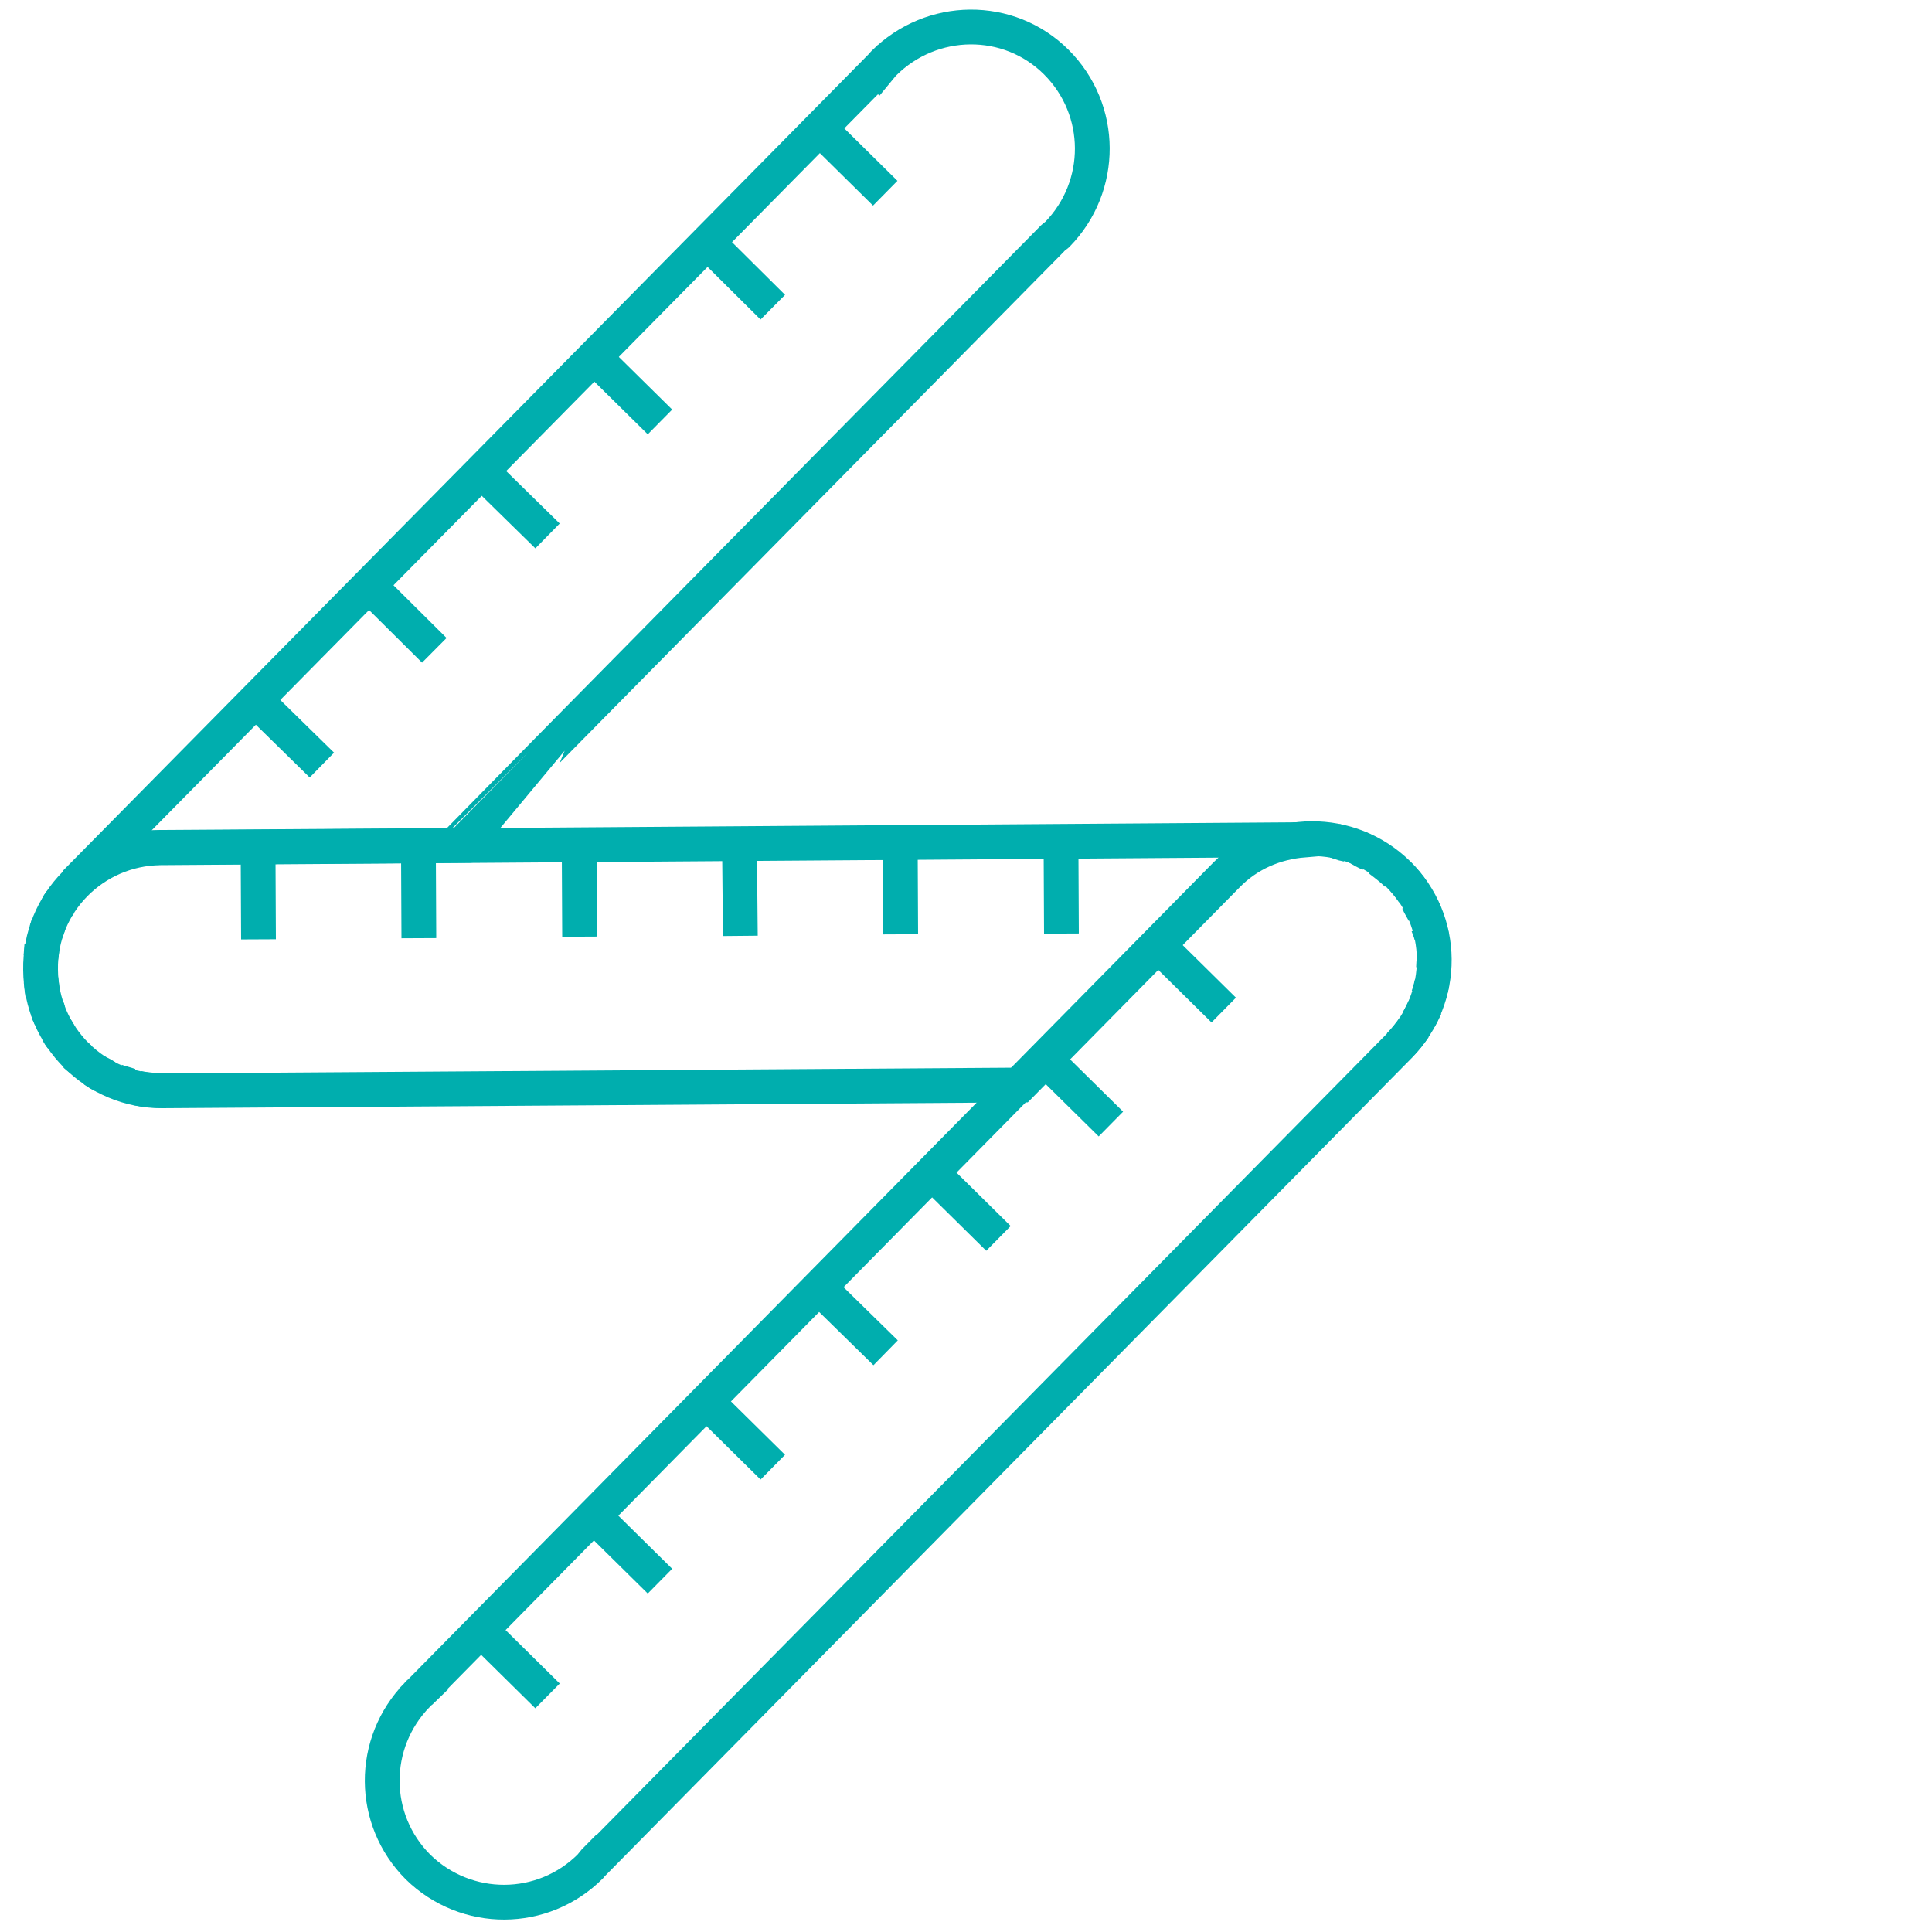 <?xml version="1.0" encoding="utf-8"?>
<!-- Generator: Adobe Illustrator 28.1.0, SVG Export Plug-In . SVG Version: 6.00 Build 0)  -->
<svg version="1.1" id="Ebene_1" xmlns="http://www.w3.org/2000/svg" xmlns:xlink="http://www.w3.org/1999/xlink" x="0px" y="0px"
	 width="500px" height="500px" viewBox="0 0 500 500" style="enable-background:new 0 0 500 500;" xml:space="preserve">
<style type="text/css">
	.st0{fill:none;stroke:#00AEAE;stroke-width:9;}
</style>
<g>
	<path class="st0" d="M370.5,242.3c-0.2-1-0.6-1.9-0.9-2.7C369.9,240.5,370.4,241.4,370.5,242.3z M368.6,236.3c-0.5-1-1.1-1.9-1.6-3
		C367.6,234.3,368.3,235.3,368.6,236.3z M365.8,231c-1.1-1.6-2.4-3.2-3.9-4.7C363.3,227.7,364.6,229.2,365.8,231z M337.4,217.4v-0.1
		l-295.9,2.1l0,0c-17.3,0.2-31.3,14.3-31,31.6c0.1,17.3,14.2,31.4,31.5,31.3l0,0l222.1-1.5l53.4-54.2l0,0
		C323,220.9,330.1,218,337.4,217.4z M339.6,217.2C339.5,217.2,339.5,217.2,339.6,217.2c-0.7,0-1.4,0.1-2,0.2
		C338.2,217.3,338.9,217.3,339.6,217.2z M361.6,226.3c-1.4-1.4-3.1-2.7-4.7-3.9C358.7,223.4,360.2,224.8,361.6,226.3z M354.5,221
		c-1.1-0.5-2-1-3-1.6C352.7,219.9,353.6,220.5,354.5,221z M348.4,218.5c-1-0.2-1.9-0.6-2.9-0.9C346.6,217.9,347.6,218.4,348.4,218.5
		z M371,250.3c0.1-0.6,0.1-1.2,0.1-1.7l0,0C371.1,249,371,249.5,371,250.3z M362.1,270.6c1.5-1.5,2.7-3.1,3.9-4.7
		C364.9,267.5,363.6,269.1,362.1,270.6z M367,264.1c0.7-1.2,1.2-2.4,1.9-3.6C368.4,261.6,367.8,262.9,367,264.1z M369.6,257.9
		c0.4-1.1,0.7-2.2,1-3.5C370.4,255.6,370,256.8,369.6,257.9z"/>
	<line class="st0" x1="108.3" y1="221.8" x2="108.4" y2="242.8"/>
	<line class="st0" x1="191.4" y1="221.1" x2="191.6" y2="242.2"/>
	<line class="st0" x1="274.6" y1="220.5" x2="274.7" y2="241.6"/>
	<line class="st0" x1="66.8" y1="222.1" x2="66.9" y2="243.1"/>
	<line class="st0" x1="149.9" y1="221.5" x2="150" y2="242.4"/>
	<line class="st0" x1="233" y1="220.9" x2="233.1" y2="241.8"/>
	<path class="st0" d="M154.3,481.2l0.1,0.1l207.8-210.7l0,0c12.1-12.5,12-32.3-0.4-44.5c-12.5-12.2-32.3-12-44.5,0.2l0,0
		L109.5,437.1l0.1,0.1c-0.5,0.5-1.1,0.7-1.6,1.4c-12.2,12.5-12.1,32.3,0.2,44.6c12.5,12.2,32.3,12.1,44.6-0.2
		C153.4,482.3,153.8,481.7,154.3,481.2z"/>
	<line class="st0" x1="272.6" y1="276.2" x2="287.5" y2="290.9"/>
	<line class="st0" x1="214.2" y1="335.4" x2="229.2" y2="350.1"/>
	<line class="st0" x1="155.9" y1="394.5" x2="170.8" y2="409.2"/>
	<line class="st0" x1="126.6" y1="424" x2="141.7" y2="438.9"/>
	<line class="st0" x1="301.7" y1="246.6" x2="316.7" y2="261.4"/>
	<line class="st0" x1="243.4" y1="305.7" x2="258.4" y2="320.5"/>
	<line class="st0" x1="185" y1="364.9" x2="200" y2="379.7"/>
	<path class="st0" d="M19.6,273.1C19.7,273.2,19.7,273.2,19.6,273.1c0.2,0.2,0.6,0.5,0.9,0.7C20.2,273.5,19.9,273.3,19.6,273.1z
		 M41.8,282.2c-2.1,0-4.1-0.2-6.2-0.6C37.8,282.1,39.9,282.2,41.8,282.2z M33.6,280.9c-1.2-0.4-2.5-0.7-3.6-1.1
		C31.1,280.3,32.3,280.7,33.6,280.9z M27.3,278.6c-1-0.4-2-0.9-2.9-1.6C25.3,277.6,26.3,277.9,27.3,278.6z M15.8,268.4
		c-0.5-0.6-0.7-1.2-1.1-1.9C15.1,267,15.3,267.7,15.8,268.4z M12.9,262.9c-0.4-0.7-0.5-1.5-0.7-2.2
		C12.4,261.4,12.5,262.2,12.9,262.9z M11,257c-0.2-1.1-0.2-2.2-0.4-3.4C10.8,254.8,10.8,256,11,257z M19.4,228.7L19.4,228.7
		L19.4,228.7L19.4,228.7z M272,62.1L272,62.1c0.5-0.6,1-0.9,1.6-1.4c12.2-12.5,12.1-32.3-0.2-44.6S241.1,4,228.7,16.4
		c-0.5,0.5-0.9,1.1-1.4,1.7l-0.1-0.1L19.4,228.6c5.6-5.7,13.5-9.3,22-9.3l0,0l76.1-0.5C117.5,218.7,272,62.1,272,62.1z M10.6,247.6
		c0.1-1,0.1-1.9,0.2-2.7C10.8,245.8,10.8,246.8,10.6,247.6z M12,240.9c0.2-0.6,0.4-1.2,0.6-1.9C12.4,239.7,12.3,240.3,12,240.9z
		 M14.8,235c0.2-0.5,0.4-1,0.7-1.4C15.1,234,15,234.6,14.8,235z"/>
	<line class="st0" x1="68.3" y1="183.3" x2="83.3" y2="198"/>
	<line class="st0" x1="126.7" y1="124" x2="141.7" y2="138.7"/>
	<line class="st0" x1="185.2" y1="64.8" x2="200" y2="79.5"/>
	<line class="st0" x1="214.2" y1="35.3" x2="229.1" y2="50"/>
	<line class="st0" x1="97.6" y1="153.6" x2="112.4" y2="168.3"/>
	<line class="st0" x1="155.9" y1="94.5" x2="170.8" y2="109.2"/>
</g>
</svg>

